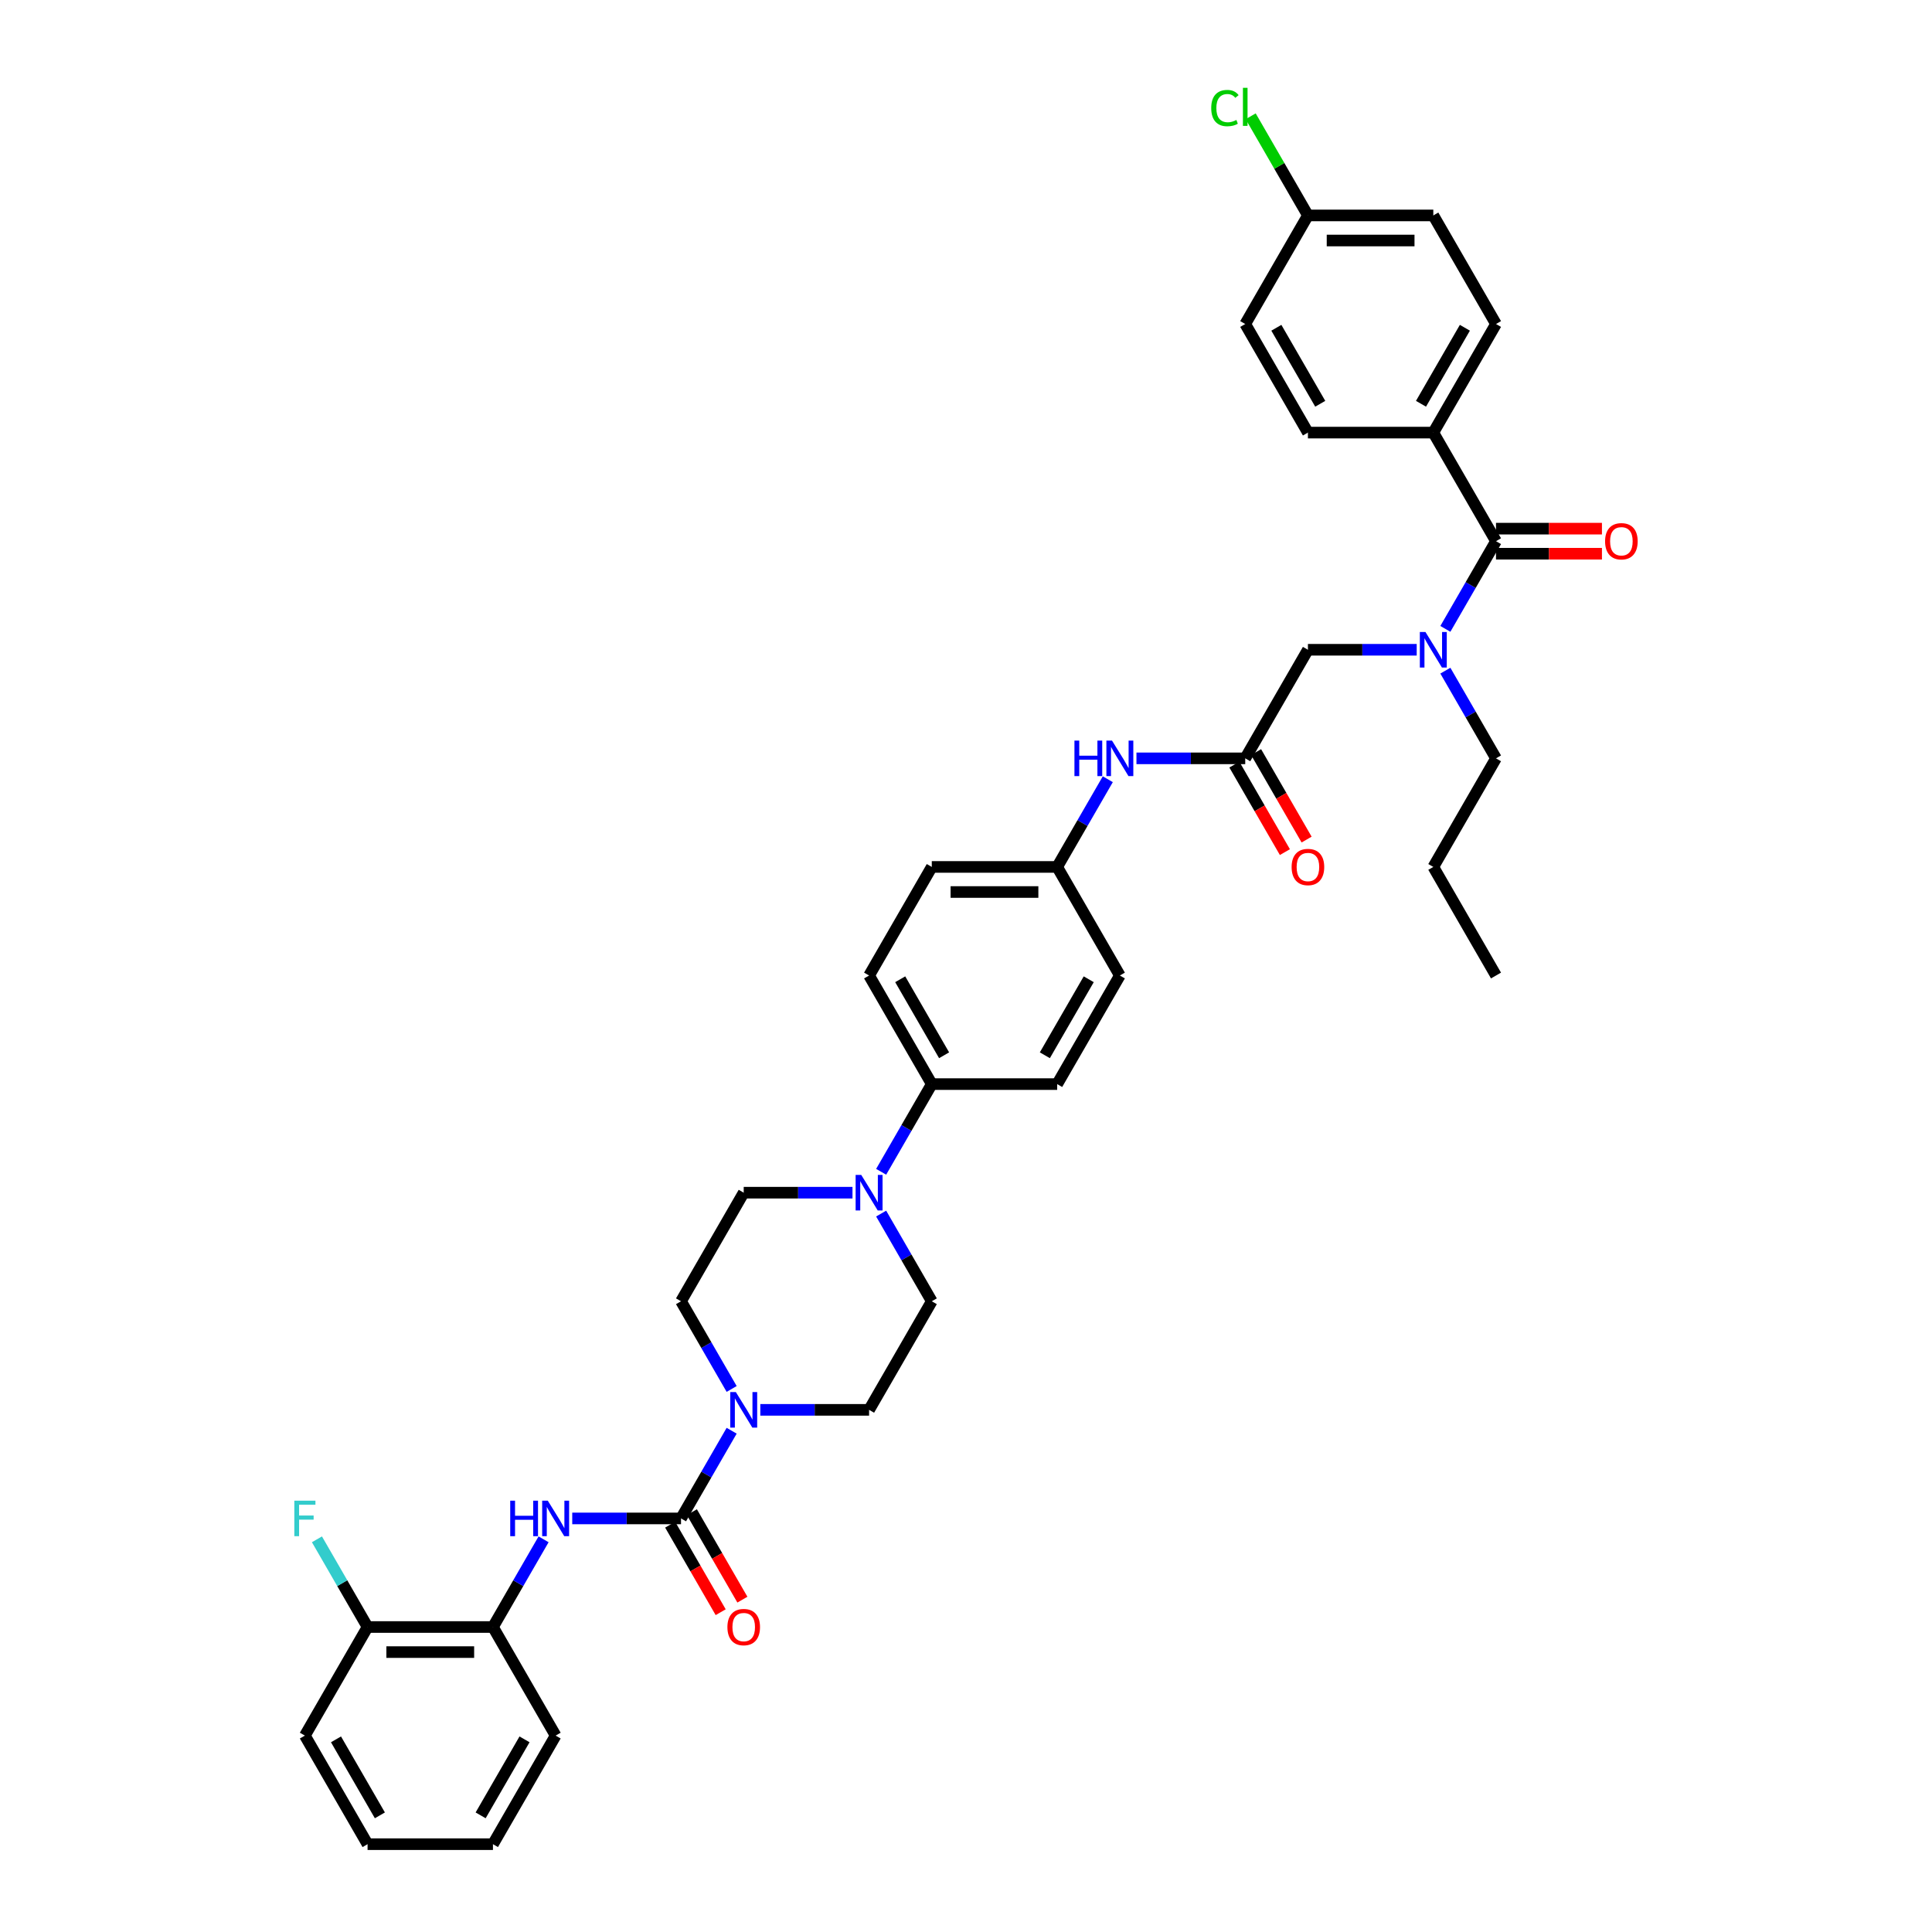 <?xml version='1.0' encoding='iso-8859-1'?>
<svg version='1.1' baseProfile='full'
              xmlns='http://www.w3.org/2000/svg'
                      xmlns:rdkit='http://www.rdkit.org/xml'
                      xmlns:xlink='http://www.w3.org/1999/xlink'
                  xml:space='preserve'
width='1000px' height='1000px' viewBox='0 0 1000 1000'>
<!-- END OF HEADER -->
<rect style='opacity:1.0;fill:#FFFFFF;stroke:none' width='1000' height='1000' x='0' y='0'> </rect>
<path class='bond-0' d='M 733.285,336.318 L 705.133,336.318' style='fill:none;fill-rule:evenodd;stroke:#0000FF;stroke-width:6px;stroke-linecap:butt;stroke-linejoin:miter;stroke-opacity:1' />
<path class='bond-0' d='M 705.133,336.318 L 676.981,336.318' style='fill:none;fill-rule:evenodd;stroke:#000000;stroke-width:6px;stroke-linecap:butt;stroke-linejoin:miter;stroke-opacity:1' />
<path class='bond-1' d='M 748.12,325.506 L 761.223,302.811' style='fill:none;fill-rule:evenodd;stroke:#0000FF;stroke-width:6px;stroke-linecap:butt;stroke-linejoin:miter;stroke-opacity:1' />
<path class='bond-1' d='M 761.223,302.811 L 774.326,280.116' style='fill:none;fill-rule:evenodd;stroke:#000000;stroke-width:6px;stroke-linecap:butt;stroke-linejoin:miter;stroke-opacity:1' />
<path class='bond-2' d='M 748.12,347.13 L 761.223,369.825' style='fill:none;fill-rule:evenodd;stroke:#0000FF;stroke-width:6px;stroke-linecap:butt;stroke-linejoin:miter;stroke-opacity:1' />
<path class='bond-2' d='M 761.223,369.825 L 774.326,392.521' style='fill:none;fill-rule:evenodd;stroke:#000000;stroke-width:6px;stroke-linecap:butt;stroke-linejoin:miter;stroke-opacity:1' />
<path class='bond-3' d='M 741.878,223.913 L 774.326,167.711' style='fill:none;fill-rule:evenodd;stroke:#000000;stroke-width:6px;stroke-linecap:butt;stroke-linejoin:miter;stroke-opacity:1' />
<path class='bond-3' d='M 735.504,208.993 L 758.218,169.652' style='fill:none;fill-rule:evenodd;stroke:#000000;stroke-width:6px;stroke-linecap:butt;stroke-linejoin:miter;stroke-opacity:1' />
<path class='bond-4' d='M 741.878,223.913 L 676.981,223.913' style='fill:none;fill-rule:evenodd;stroke:#000000;stroke-width:6px;stroke-linecap:butt;stroke-linejoin:miter;stroke-opacity:1' />
<path class='bond-5' d='M 741.878,223.913 L 774.326,280.116' style='fill:none;fill-rule:evenodd;stroke:#000000;stroke-width:6px;stroke-linecap:butt;stroke-linejoin:miter;stroke-opacity:1' />
<path class='bond-6' d='M 774.326,286.606 L 801.745,286.606' style='fill:none;fill-rule:evenodd;stroke:#000000;stroke-width:6px;stroke-linecap:butt;stroke-linejoin:miter;stroke-opacity:1' />
<path class='bond-6' d='M 801.745,286.606 L 829.164,286.606' style='fill:none;fill-rule:evenodd;stroke:#FF0000;stroke-width:6px;stroke-linecap:butt;stroke-linejoin:miter;stroke-opacity:1' />
<path class='bond-6' d='M 774.326,273.626 L 801.745,273.626' style='fill:none;fill-rule:evenodd;stroke:#000000;stroke-width:6px;stroke-linecap:butt;stroke-linejoin:miter;stroke-opacity:1' />
<path class='bond-6' d='M 801.745,273.626 L 829.164,273.626' style='fill:none;fill-rule:evenodd;stroke:#FF0000;stroke-width:6px;stroke-linecap:butt;stroke-linejoin:miter;stroke-opacity:1' />
<path class='bond-7' d='M 774.326,167.711 L 741.878,111.508' style='fill:none;fill-rule:evenodd;stroke:#000000;stroke-width:6px;stroke-linecap:butt;stroke-linejoin:miter;stroke-opacity:1' />
<path class='bond-8' d='M 676.981,223.913 L 644.532,167.711' style='fill:none;fill-rule:evenodd;stroke:#000000;stroke-width:6px;stroke-linecap:butt;stroke-linejoin:miter;stroke-opacity:1' />
<path class='bond-8' d='M 683.354,208.993 L 660.64,169.652' style='fill:none;fill-rule:evenodd;stroke:#000000;stroke-width:6px;stroke-linecap:butt;stroke-linejoin:miter;stroke-opacity:1' />
<path class='bond-9' d='M 774.326,392.521 L 741.878,448.723' style='fill:none;fill-rule:evenodd;stroke:#000000;stroke-width:6px;stroke-linecap:butt;stroke-linejoin:miter;stroke-opacity:1' />
<path class='bond-10' d='M 638.912,395.766 L 651.985,418.409' style='fill:none;fill-rule:evenodd;stroke:#000000;stroke-width:6px;stroke-linecap:butt;stroke-linejoin:miter;stroke-opacity:1' />
<path class='bond-10' d='M 651.985,418.409 L 665.058,441.052' style='fill:none;fill-rule:evenodd;stroke:#FF0000;stroke-width:6px;stroke-linecap:butt;stroke-linejoin:miter;stroke-opacity:1' />
<path class='bond-10' d='M 650.152,389.276 L 663.226,411.919' style='fill:none;fill-rule:evenodd;stroke:#000000;stroke-width:6px;stroke-linecap:butt;stroke-linejoin:miter;stroke-opacity:1' />
<path class='bond-10' d='M 663.226,411.919 L 676.299,434.563' style='fill:none;fill-rule:evenodd;stroke:#FF0000;stroke-width:6px;stroke-linecap:butt;stroke-linejoin:miter;stroke-opacity:1' />
<path class='bond-11' d='M 644.532,392.521 L 676.981,336.318' style='fill:none;fill-rule:evenodd;stroke:#000000;stroke-width:6px;stroke-linecap:butt;stroke-linejoin:miter;stroke-opacity:1' />
<path class='bond-12' d='M 644.532,392.521 L 616.38,392.521' style='fill:none;fill-rule:evenodd;stroke:#000000;stroke-width:6px;stroke-linecap:butt;stroke-linejoin:miter;stroke-opacity:1' />
<path class='bond-12' d='M 616.38,392.521 L 588.228,392.521' style='fill:none;fill-rule:evenodd;stroke:#0000FF;stroke-width:6px;stroke-linecap:butt;stroke-linejoin:miter;stroke-opacity:1' />
<path class='bond-13' d='M 741.878,448.723 L 774.326,504.926' style='fill:none;fill-rule:evenodd;stroke:#000000;stroke-width:6px;stroke-linecap:butt;stroke-linejoin:miter;stroke-opacity:1' />
<path class='bond-14' d='M 573.393,403.333 L 560.29,426.028' style='fill:none;fill-rule:evenodd;stroke:#0000FF;stroke-width:6px;stroke-linecap:butt;stroke-linejoin:miter;stroke-opacity:1' />
<path class='bond-14' d='M 560.29,426.028 L 547.187,448.723' style='fill:none;fill-rule:evenodd;stroke:#000000;stroke-width:6px;stroke-linecap:butt;stroke-linejoin:miter;stroke-opacity:1' />
<path class='bond-15' d='M 393.536,729.736 L 421.689,729.736' style='fill:none;fill-rule:evenodd;stroke:#0000FF;stroke-width:6px;stroke-linecap:butt;stroke-linejoin:miter;stroke-opacity:1' />
<path class='bond-15' d='M 421.689,729.736 L 449.841,729.736' style='fill:none;fill-rule:evenodd;stroke:#000000;stroke-width:6px;stroke-linecap:butt;stroke-linejoin:miter;stroke-opacity:1' />
<path class='bond-16' d='M 378.702,740.547 L 365.599,763.243' style='fill:none;fill-rule:evenodd;stroke:#0000FF;stroke-width:6px;stroke-linecap:butt;stroke-linejoin:miter;stroke-opacity:1' />
<path class='bond-16' d='M 365.599,763.243 L 352.496,785.938' style='fill:none;fill-rule:evenodd;stroke:#000000;stroke-width:6px;stroke-linecap:butt;stroke-linejoin:miter;stroke-opacity:1' />
<path class='bond-17' d='M 378.702,718.924 L 365.599,696.228' style='fill:none;fill-rule:evenodd;stroke:#0000FF;stroke-width:6px;stroke-linecap:butt;stroke-linejoin:miter;stroke-opacity:1' />
<path class='bond-17' d='M 365.599,696.228 L 352.496,673.533' style='fill:none;fill-rule:evenodd;stroke:#000000;stroke-width:6px;stroke-linecap:butt;stroke-linejoin:miter;stroke-opacity:1' />
<path class='bond-18' d='M 255.15,842.141 L 190.253,842.141' style='fill:none;fill-rule:evenodd;stroke:#000000;stroke-width:6px;stroke-linecap:butt;stroke-linejoin:miter;stroke-opacity:1' />
<path class='bond-18' d='M 245.415,855.12 L 199.988,855.12' style='fill:none;fill-rule:evenodd;stroke:#000000;stroke-width:6px;stroke-linecap:butt;stroke-linejoin:miter;stroke-opacity:1' />
<path class='bond-19' d='M 255.15,842.141 L 287.599,898.343' style='fill:none;fill-rule:evenodd;stroke:#000000;stroke-width:6px;stroke-linecap:butt;stroke-linejoin:miter;stroke-opacity:1' />
<path class='bond-20' d='M 255.15,842.141 L 268.253,819.445' style='fill:none;fill-rule:evenodd;stroke:#000000;stroke-width:6px;stroke-linecap:butt;stroke-linejoin:miter;stroke-opacity:1' />
<path class='bond-20' d='M 268.253,819.445 L 281.356,796.75' style='fill:none;fill-rule:evenodd;stroke:#0000FF;stroke-width:6px;stroke-linecap:butt;stroke-linejoin:miter;stroke-opacity:1' />
<path class='bond-21' d='M 346.875,789.183 L 359.948,811.826' style='fill:none;fill-rule:evenodd;stroke:#000000;stroke-width:6px;stroke-linecap:butt;stroke-linejoin:miter;stroke-opacity:1' />
<path class='bond-21' d='M 359.948,811.826 L 373.022,834.47' style='fill:none;fill-rule:evenodd;stroke:#FF0000;stroke-width:6px;stroke-linecap:butt;stroke-linejoin:miter;stroke-opacity:1' />
<path class='bond-21' d='M 358.116,782.693 L 371.189,805.337' style='fill:none;fill-rule:evenodd;stroke:#000000;stroke-width:6px;stroke-linecap:butt;stroke-linejoin:miter;stroke-opacity:1' />
<path class='bond-21' d='M 371.189,805.337 L 384.262,827.98' style='fill:none;fill-rule:evenodd;stroke:#FF0000;stroke-width:6px;stroke-linecap:butt;stroke-linejoin:miter;stroke-opacity:1' />
<path class='bond-22' d='M 352.496,785.938 L 324.343,785.938' style='fill:none;fill-rule:evenodd;stroke:#000000;stroke-width:6px;stroke-linecap:butt;stroke-linejoin:miter;stroke-opacity:1' />
<path class='bond-22' d='M 324.343,785.938 L 296.191,785.938' style='fill:none;fill-rule:evenodd;stroke:#0000FF;stroke-width:6px;stroke-linecap:butt;stroke-linejoin:miter;stroke-opacity:1' />
<path class='bond-23' d='M 190.253,842.141 L 177.15,819.445' style='fill:none;fill-rule:evenodd;stroke:#000000;stroke-width:6px;stroke-linecap:butt;stroke-linejoin:miter;stroke-opacity:1' />
<path class='bond-23' d='M 177.15,819.445 L 164.047,796.75' style='fill:none;fill-rule:evenodd;stroke:#33CCCC;stroke-width:6px;stroke-linecap:butt;stroke-linejoin:miter;stroke-opacity:1' />
<path class='bond-24' d='M 190.253,842.141 L 157.804,898.343' style='fill:none;fill-rule:evenodd;stroke:#000000;stroke-width:6px;stroke-linecap:butt;stroke-linejoin:miter;stroke-opacity:1' />
<path class='bond-25' d='M 456.083,606.519 L 469.186,583.823' style='fill:none;fill-rule:evenodd;stroke:#0000FF;stroke-width:6px;stroke-linecap:butt;stroke-linejoin:miter;stroke-opacity:1' />
<path class='bond-25' d='M 469.186,583.823 L 482.29,561.128' style='fill:none;fill-rule:evenodd;stroke:#000000;stroke-width:6px;stroke-linecap:butt;stroke-linejoin:miter;stroke-opacity:1' />
<path class='bond-26' d='M 441.249,617.331 L 413.096,617.331' style='fill:none;fill-rule:evenodd;stroke:#0000FF;stroke-width:6px;stroke-linecap:butt;stroke-linejoin:miter;stroke-opacity:1' />
<path class='bond-26' d='M 413.096,617.331 L 384.944,617.331' style='fill:none;fill-rule:evenodd;stroke:#000000;stroke-width:6px;stroke-linecap:butt;stroke-linejoin:miter;stroke-opacity:1' />
<path class='bond-27' d='M 456.083,628.142 L 469.186,650.838' style='fill:none;fill-rule:evenodd;stroke:#0000FF;stroke-width:6px;stroke-linecap:butt;stroke-linejoin:miter;stroke-opacity:1' />
<path class='bond-27' d='M 469.186,650.838 L 482.29,673.533' style='fill:none;fill-rule:evenodd;stroke:#000000;stroke-width:6px;stroke-linecap:butt;stroke-linejoin:miter;stroke-opacity:1' />
<path class='bond-28' d='M 547.187,448.723 L 482.29,448.723' style='fill:none;fill-rule:evenodd;stroke:#000000;stroke-width:6px;stroke-linecap:butt;stroke-linejoin:miter;stroke-opacity:1' />
<path class='bond-28' d='M 537.452,461.703 L 492.024,461.703' style='fill:none;fill-rule:evenodd;stroke:#000000;stroke-width:6px;stroke-linecap:butt;stroke-linejoin:miter;stroke-opacity:1' />
<path class='bond-29' d='M 547.187,448.723 L 579.635,504.926' style='fill:none;fill-rule:evenodd;stroke:#000000;stroke-width:6px;stroke-linecap:butt;stroke-linejoin:miter;stroke-opacity:1' />
<path class='bond-30' d='M 482.29,561.128 L 547.187,561.128' style='fill:none;fill-rule:evenodd;stroke:#000000;stroke-width:6px;stroke-linecap:butt;stroke-linejoin:miter;stroke-opacity:1' />
<path class='bond-31' d='M 482.29,561.128 L 449.841,504.926' style='fill:none;fill-rule:evenodd;stroke:#000000;stroke-width:6px;stroke-linecap:butt;stroke-linejoin:miter;stroke-opacity:1' />
<path class='bond-31' d='M 488.663,546.208 L 465.949,506.866' style='fill:none;fill-rule:evenodd;stroke:#000000;stroke-width:6px;stroke-linecap:butt;stroke-linejoin:miter;stroke-opacity:1' />
<path class='bond-32' d='M 482.29,448.723 L 449.841,504.926' style='fill:none;fill-rule:evenodd;stroke:#000000;stroke-width:6px;stroke-linecap:butt;stroke-linejoin:miter;stroke-opacity:1' />
<path class='bond-33' d='M 579.635,504.926 L 547.187,561.128' style='fill:none;fill-rule:evenodd;stroke:#000000;stroke-width:6px;stroke-linecap:butt;stroke-linejoin:miter;stroke-opacity:1' />
<path class='bond-33' d='M 563.527,506.866 L 540.813,546.208' style='fill:none;fill-rule:evenodd;stroke:#000000;stroke-width:6px;stroke-linecap:butt;stroke-linejoin:miter;stroke-opacity:1' />
<path class='bond-34' d='M 384.944,617.331 L 352.496,673.533' style='fill:none;fill-rule:evenodd;stroke:#000000;stroke-width:6px;stroke-linecap:butt;stroke-linejoin:miter;stroke-opacity:1' />
<path class='bond-35' d='M 482.29,673.533 L 449.841,729.736' style='fill:none;fill-rule:evenodd;stroke:#000000;stroke-width:6px;stroke-linecap:butt;stroke-linejoin:miter;stroke-opacity:1' />
<path class='bond-36' d='M 287.599,898.343 L 255.15,954.545' style='fill:none;fill-rule:evenodd;stroke:#000000;stroke-width:6px;stroke-linecap:butt;stroke-linejoin:miter;stroke-opacity:1' />
<path class='bond-36' d='M 271.491,900.284 L 248.777,939.625' style='fill:none;fill-rule:evenodd;stroke:#000000;stroke-width:6px;stroke-linecap:butt;stroke-linejoin:miter;stroke-opacity:1' />
<path class='bond-37' d='M 157.804,898.343 L 190.253,954.545' style='fill:none;fill-rule:evenodd;stroke:#000000;stroke-width:6px;stroke-linecap:butt;stroke-linejoin:miter;stroke-opacity:1' />
<path class='bond-37' d='M 173.912,900.284 L 196.626,939.625' style='fill:none;fill-rule:evenodd;stroke:#000000;stroke-width:6px;stroke-linecap:butt;stroke-linejoin:miter;stroke-opacity:1' />
<path class='bond-38' d='M 190.253,954.545 L 255.15,954.545' style='fill:none;fill-rule:evenodd;stroke:#000000;stroke-width:6px;stroke-linecap:butt;stroke-linejoin:miter;stroke-opacity:1' />
<path class='bond-39' d='M 676.981,111.508 L 644.532,167.711' style='fill:none;fill-rule:evenodd;stroke:#000000;stroke-width:6px;stroke-linecap:butt;stroke-linejoin:miter;stroke-opacity:1' />
<path class='bond-40' d='M 676.981,111.508 L 662.165,85.846' style='fill:none;fill-rule:evenodd;stroke:#000000;stroke-width:6px;stroke-linecap:butt;stroke-linejoin:miter;stroke-opacity:1' />
<path class='bond-40' d='M 662.165,85.846 L 647.349,60.184' style='fill:none;fill-rule:evenodd;stroke:#00CC00;stroke-width:6px;stroke-linecap:butt;stroke-linejoin:miter;stroke-opacity:1' />
<path class='bond-41' d='M 676.981,111.508 L 741.878,111.508' style='fill:none;fill-rule:evenodd;stroke:#000000;stroke-width:6px;stroke-linecap:butt;stroke-linejoin:miter;stroke-opacity:1' />
<path class='bond-41' d='M 686.715,124.488 L 732.143,124.488' style='fill:none;fill-rule:evenodd;stroke:#000000;stroke-width:6px;stroke-linecap:butt;stroke-linejoin:miter;stroke-opacity:1' />
<path  class='atom-0' d='M 737.815 327.129
L 743.838 336.863
Q 744.435 337.824, 745.395 339.563
Q 746.356 341.302, 746.408 341.406
L 746.408 327.129
L 748.848 327.129
L 748.848 345.508
L 746.33 345.508
L 739.866 334.865
Q 739.113 333.619, 738.308 332.191
Q 737.53 330.763, 737.296 330.322
L 737.296 345.508
L 734.908 345.508
L 734.908 327.129
L 737.815 327.129
' fill='#0000FF'/>
<path  class='atom-3' d='M 830.787 280.168
Q 830.787 275.755, 832.967 273.289
Q 835.148 270.823, 839.223 270.823
Q 843.299 270.823, 845.479 273.289
Q 847.66 275.755, 847.66 280.168
Q 847.66 284.633, 845.453 287.177
Q 843.247 289.695, 839.223 289.695
Q 835.174 289.695, 832.967 287.177
Q 830.787 284.659, 830.787 280.168
M 839.223 287.618
Q 842.027 287.618, 843.532 285.749
Q 845.064 283.854, 845.064 280.168
Q 845.064 276.559, 843.532 274.742
Q 842.027 272.899, 839.223 272.899
Q 836.42 272.899, 834.888 274.716
Q 833.383 276.533, 833.383 280.168
Q 833.383 283.88, 834.888 285.749
Q 836.42 287.618, 839.223 287.618
' fill='#FF0000'/>
<path  class='atom-8' d='M 668.544 448.775
Q 668.544 444.362, 670.725 441.896
Q 672.905 439.43, 676.981 439.43
Q 681.056 439.43, 683.237 441.896
Q 685.417 444.362, 685.417 448.775
Q 685.417 453.24, 683.211 455.784
Q 681.004 458.302, 676.981 458.302
Q 672.931 458.302, 670.725 455.784
Q 668.544 453.266, 668.544 448.775
M 676.981 456.225
Q 679.784 456.225, 681.29 454.356
Q 682.821 452.461, 682.821 448.775
Q 682.821 445.167, 681.29 443.35
Q 679.784 441.507, 676.981 441.507
Q 674.177 441.507, 672.646 443.324
Q 671.14 445.141, 671.14 448.775
Q 671.14 452.487, 672.646 454.356
Q 674.177 456.225, 676.981 456.225
' fill='#FF0000'/>
<path  class='atom-11' d='M 556.129 383.331
L 558.621 383.331
L 558.621 391.145
L 568.019 391.145
L 568.019 383.331
L 570.511 383.331
L 570.511 401.71
L 568.019 401.71
L 568.019 393.222
L 558.621 393.222
L 558.621 401.71
L 556.129 401.71
L 556.129 383.331
' fill='#0000FF'/>
<path  class='atom-11' d='M 575.573 383.331
L 581.595 393.066
Q 582.192 394.026, 583.153 395.766
Q 584.113 397.505, 584.165 397.609
L 584.165 383.331
L 586.605 383.331
L 586.605 401.71
L 584.087 401.71
L 577.623 391.067
Q 576.871 389.821, 576.066 388.393
Q 575.287 386.966, 575.053 386.524
L 575.053 401.71
L 572.665 401.71
L 572.665 383.331
L 575.573 383.331
' fill='#0000FF'/>
<path  class='atom-12' d='M 380.882 720.546
L 386.904 730.281
Q 387.501 731.241, 388.461 732.98
Q 389.422 734.72, 389.474 734.823
L 389.474 720.546
L 391.914 720.546
L 391.914 738.925
L 389.396 738.925
L 382.932 728.282
Q 382.179 727.036, 381.375 725.608
Q 380.596 724.18, 380.362 723.739
L 380.362 738.925
L 377.974 738.925
L 377.974 720.546
L 380.882 720.546
' fill='#0000FF'/>
<path  class='atom-15' d='M 376.507 842.192
Q 376.507 837.779, 378.688 835.313
Q 380.869 832.847, 384.944 832.847
Q 389.02 832.847, 391.2 835.313
Q 393.381 837.779, 393.381 842.192
Q 393.381 846.657, 391.174 849.201
Q 388.968 851.719, 384.944 851.719
Q 380.894 851.719, 378.688 849.201
Q 376.507 846.683, 376.507 842.192
M 384.944 849.643
Q 387.748 849.643, 389.253 847.774
Q 390.785 845.879, 390.785 842.192
Q 390.785 838.584, 389.253 836.767
Q 387.748 834.924, 384.944 834.924
Q 382.141 834.924, 380.609 836.741
Q 379.103 838.558, 379.103 842.192
Q 379.103 845.905, 380.609 847.774
Q 382.141 849.643, 384.944 849.643
' fill='#FF0000'/>
<path  class='atom-16' d='M 264.093 776.749
L 266.585 776.749
L 266.585 784.562
L 275.982 784.562
L 275.982 776.749
L 278.474 776.749
L 278.474 795.127
L 275.982 795.127
L 275.982 786.639
L 266.585 786.639
L 266.585 795.127
L 264.093 795.127
L 264.093 776.749
' fill='#0000FF'/>
<path  class='atom-16' d='M 283.536 776.749
L 289.558 786.483
Q 290.155 787.444, 291.116 789.183
Q 292.076 790.922, 292.128 791.026
L 292.128 776.749
L 294.568 776.749
L 294.568 795.127
L 292.05 795.127
L 285.587 784.484
Q 284.834 783.238, 284.029 781.811
Q 283.25 780.383, 283.017 779.942
L 283.017 795.127
L 280.629 795.127
L 280.629 776.749
L 283.536 776.749
' fill='#0000FF'/>
<path  class='atom-18' d='M 152.34 776.749
L 163.269 776.749
L 163.269 778.851
L 154.806 778.851
L 154.806 784.432
L 162.334 784.432
L 162.334 786.561
L 154.806 786.561
L 154.806 795.127
L 152.34 795.127
L 152.34 776.749
' fill='#33CCCC'/>
<path  class='atom-19' d='M 445.779 608.141
L 451.801 617.876
Q 452.398 618.836, 453.359 620.575
Q 454.319 622.315, 454.371 622.419
L 454.371 608.141
L 456.811 608.141
L 456.811 626.52
L 454.293 626.52
L 447.829 615.877
Q 447.076 614.631, 446.272 613.203
Q 445.493 611.775, 445.259 611.334
L 445.259 626.52
L 442.871 626.52
L 442.871 608.141
L 445.779 608.141
' fill='#0000FF'/>
<path  class='atom-38' d='M 626.932 55.942
Q 626.932 51.373, 629.061 48.985
Q 631.215 46.571, 635.291 46.571
Q 639.081 46.571, 641.106 49.245
L 639.392 50.646
Q 637.913 48.699, 635.291 48.699
Q 632.513 48.699, 631.034 50.568
Q 629.58 52.411, 629.58 55.942
Q 629.58 59.576, 631.085 61.445
Q 632.617 63.314, 635.576 63.314
Q 637.601 63.314, 639.963 62.094
L 640.69 64.041
Q 639.73 64.664, 638.276 65.028
Q 636.822 65.391, 635.213 65.391
Q 631.215 65.391, 629.061 62.951
Q 626.932 60.511, 626.932 55.942
' fill='#00CC00'/>
<path  class='atom-38' d='M 643.338 45.455
L 645.726 45.455
L 645.726 65.157
L 643.338 65.157
L 643.338 45.455
' fill='#00CC00'/>
</svg>
